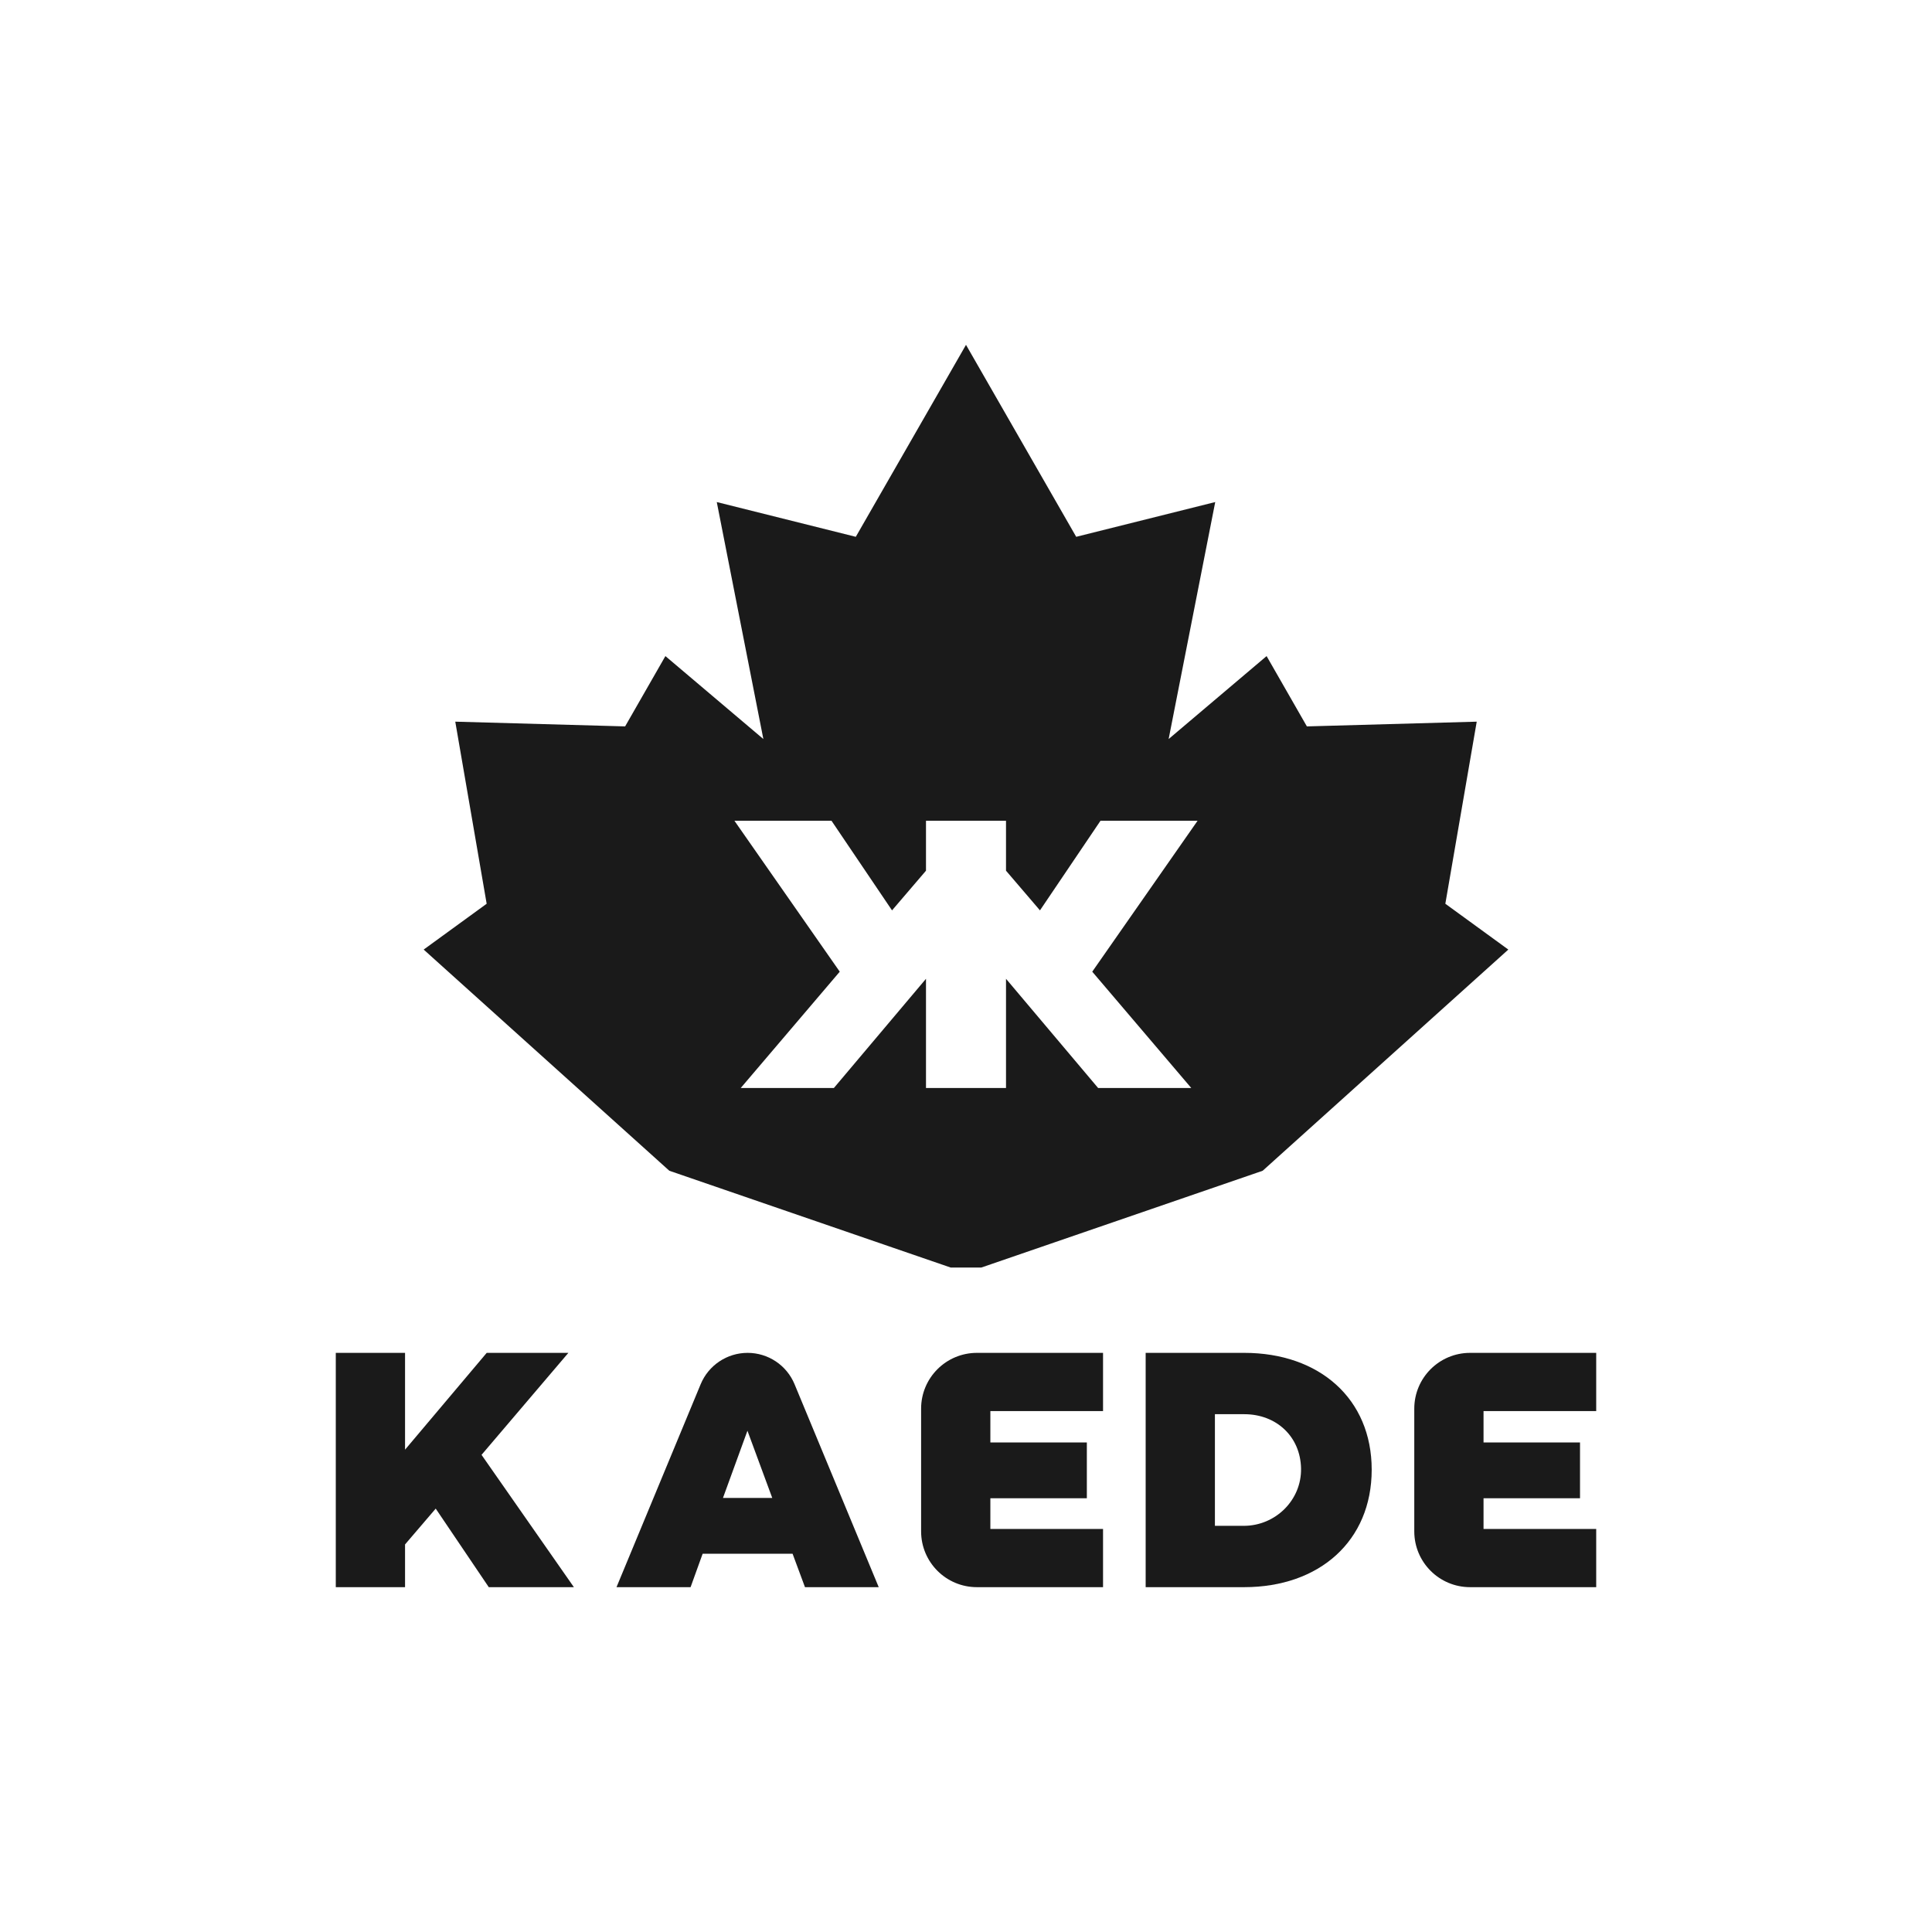 <svg xmlns="http://www.w3.org/2000/svg" id="Capa_1" data-name="Capa 1" viewBox="0 0 1080 1080"><g><path d="M243.566,843.32l-17.143,20.03v23.884h-38.715v-130.977h38.715s0,54.125,0,54.125l45.65-54.125h45.648l-48.537,57.014,51.62,73.963h-47.575l-29.662-43.915Z" fill="#1a1a1a"></path><path d="M443.055,868.552h-50.272l-6.741,18.683h-41.412l47.049-113.451c4.4-10.609,14.755-17.525,26.24-17.525h0c11.485,0,21.841,6.916,26.24,17.525l47.049,113.451h-41.22l-6.934-18.683Zm-11.365-31.204l-13.867-37.559-13.676,37.559h27.543Z" fill="#1a1a1a"></path><path d="M553.621,788.81v17.529h53.933s0,31.202,0,31.202h-53.933s0,17.143,0,17.143h62.985s0,32.551,0,32.551h-70.515c-17.223,0-31.185-13.962-31.185-31.185v-68.606c0-17.223,13.962-31.185,31.185-31.185h70.515v32.551s-62.985,0-62.985,0Z" fill="#1a1a1a"></path><path d="M766.786,821.555c0,39.87-29.278,65.68-71.266,65.68h-55.088v-130.977h55.088c41.988,0,71.266,25.618,71.266,65.296Zm-39.494-.733c-.359-17.721-13.723-30.278-31.773-30.278h-16.373v62.407h16.125c17.725,0,32.379-14.407,32.02-32.129Z" fill="#1a1a1a"></path><path d="M829.306,788.81v17.529h53.933s0,31.202,0,31.202h-53.933v17.143s62.985,0,62.985,0v32.551h-70.515c-17.223,0-31.185-13.962-31.185-31.185v-68.606c0-17.223,13.962-31.185,31.185-31.185h70.515v32.551h-62.985Z" fill="#1a1a1a"></path></g><path d="M843.163,530.816l-137.334,123.647-157.263,54.101h-17.132l-157.263-54.101-137.334-123.647,35.212-25.617-17.548-101.787,94.943,2.647,22.519-39.304,54.76,46.368-26.045-132.478,77.718,19.433,61.604-107.312,61.604,107.312,77.718-19.433-26.045,132.478,54.76-46.368,22.519,39.304,94.943-2.647-17.548,101.787,35.212,25.617Zm-227.979-72.005l-33.834,50.092-18.984-22.181v-27.911h-44.731v27.911l-18.984,22.181-33.834-50.092h-54.267l58.88,84.367-55.364,65.032h52.069l51.5-61.061v61.061h44.731v-61.061l51.5,61.061h52.069l-55.364-65.032,58.88-84.367h-54.267Z" fill="#1a1a1a"></path></svg>